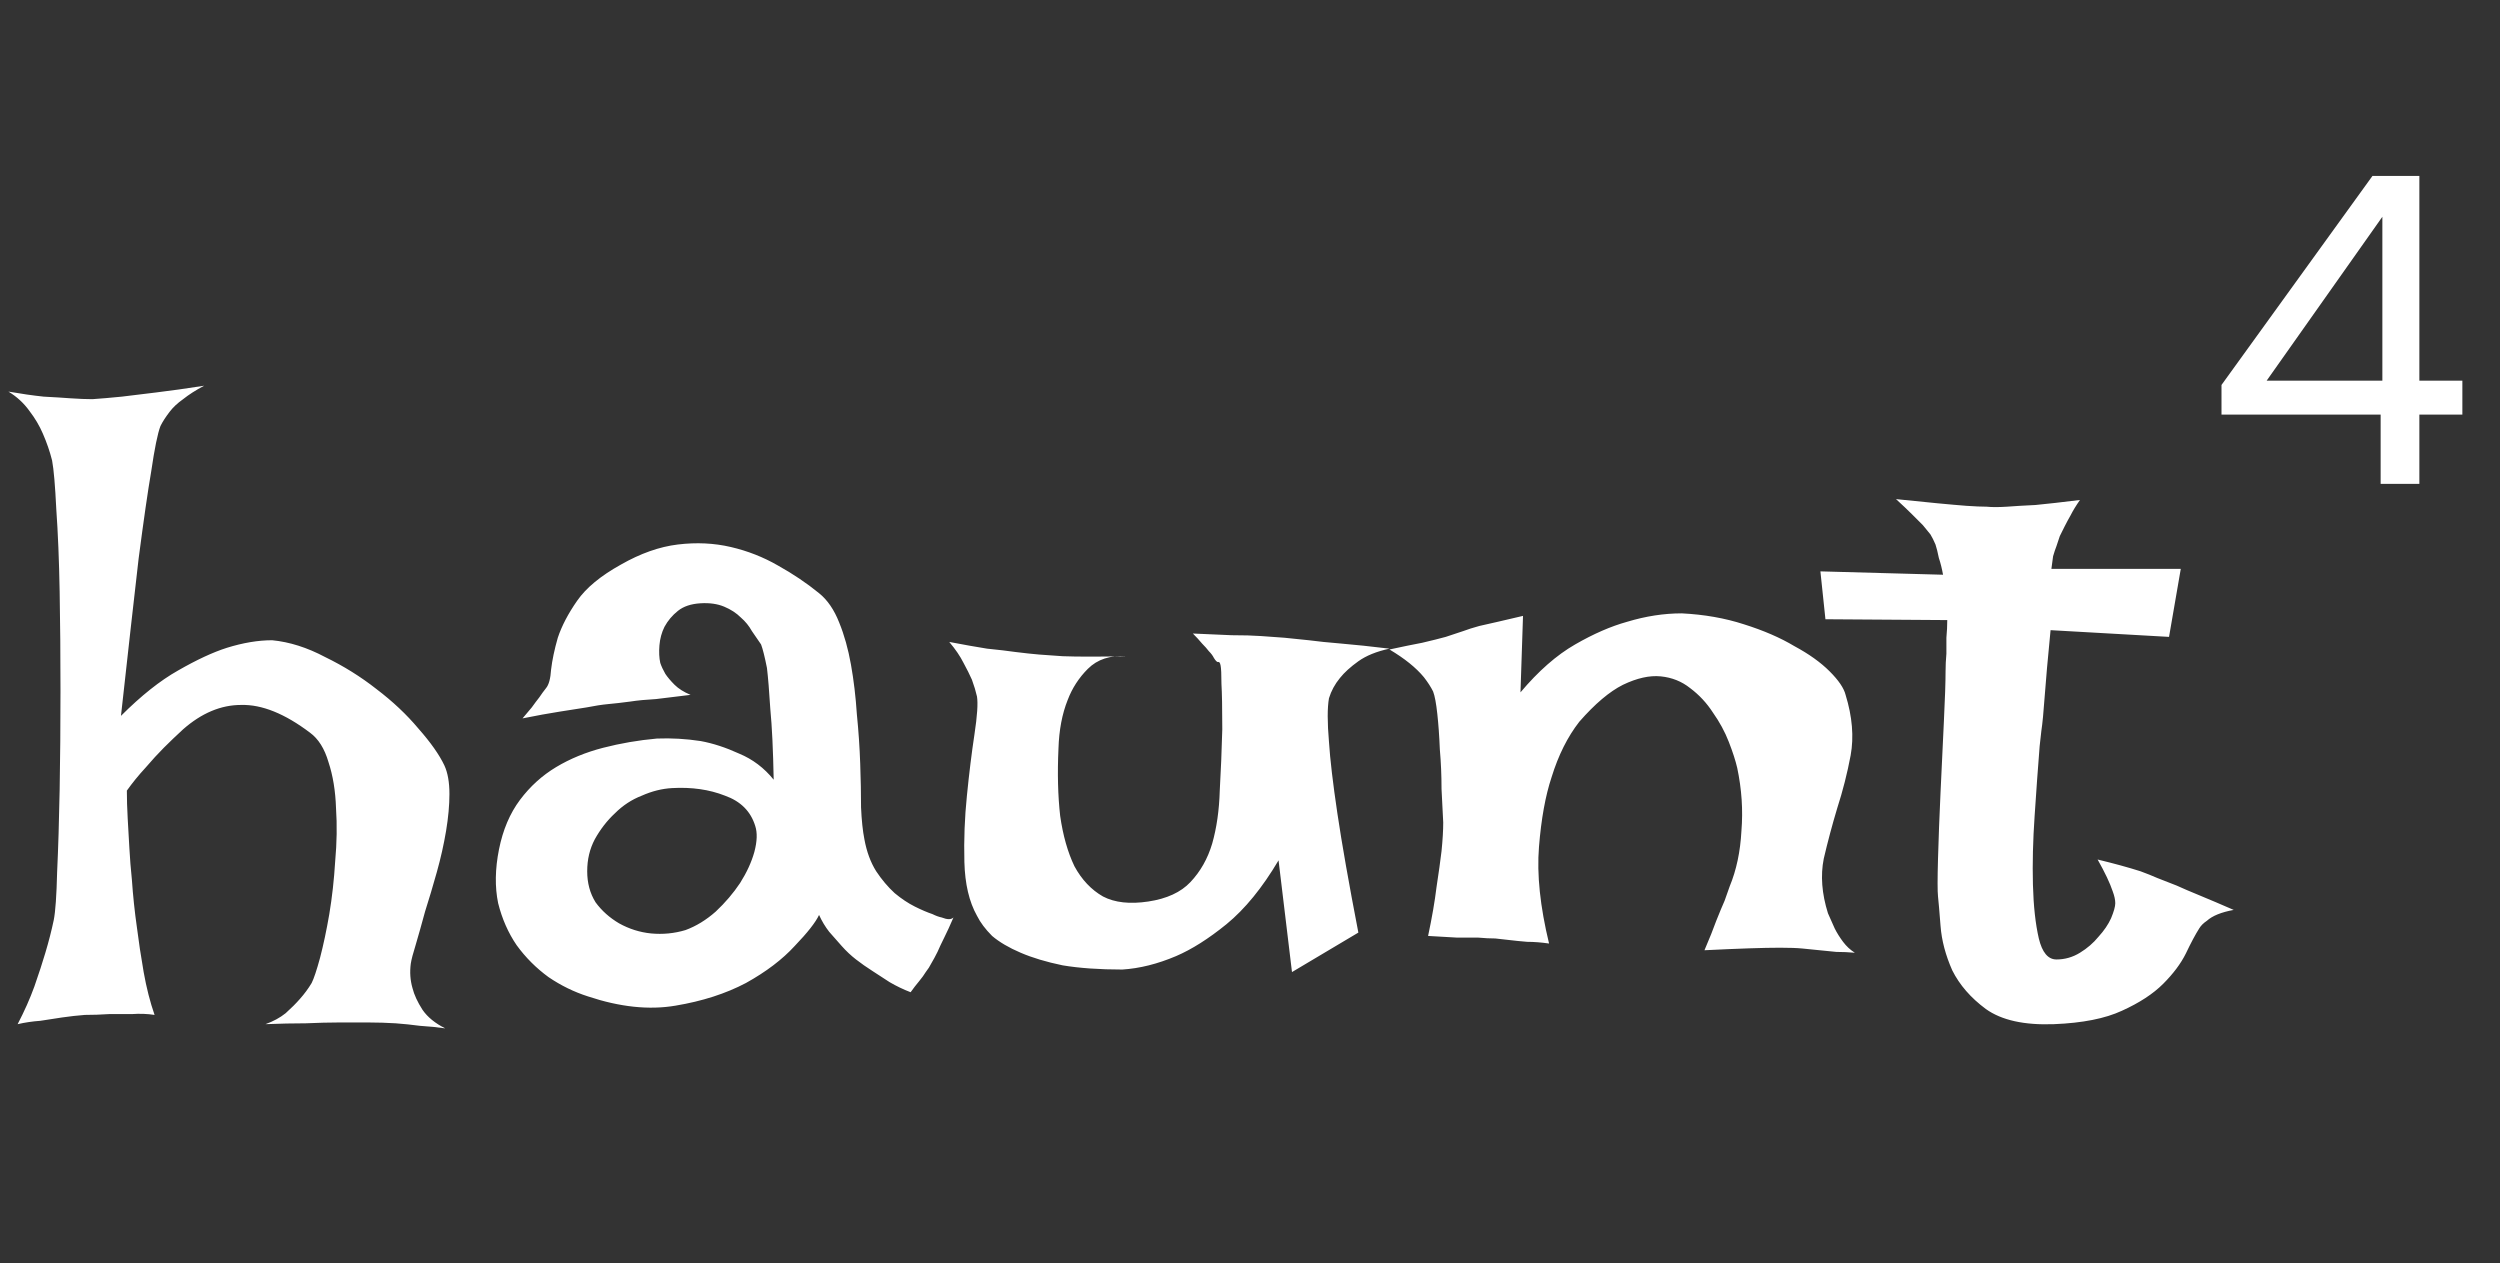<svg width="93" height="47" viewBox="0 0 93 47" fill="none" xmlns="http://www.w3.org/2000/svg">
<rect x="0" y="0" width="93" height="47" fill="#333333" stroke="none"/>
<path d="M0.312 14.567C0.792 14.651 1.229 14.713 1.625 14.755C2.021 14.776 2.354 14.796 2.625 14.817C2.938 14.838 3.208 14.849 3.438 14.849C3.75 14.828 4.115 14.796 4.531 14.755C4.885 14.713 5.312 14.661 5.812 14.599C6.333 14.536 6.927 14.453 7.594 14.349C7.281 14.515 7.021 14.682 6.812 14.849C6.604 14.995 6.438 15.151 6.312 15.317C6.167 15.505 6.052 15.682 5.969 15.849C5.865 16.119 5.75 16.682 5.625 17.536C5.5 18.265 5.344 19.349 5.156 20.786C4.99 22.224 4.771 24.172 4.5 26.63C5.25 25.88 5.958 25.317 6.625 24.942C7.312 24.547 7.917 24.265 8.438 24.099C9.042 23.911 9.604 23.817 10.125 23.817C10.771 23.88 11.427 24.088 12.094 24.442C12.781 24.776 13.417 25.172 14 25.63C14.604 26.088 15.125 26.578 15.562 27.099C16.021 27.619 16.344 28.078 16.531 28.474C16.656 28.744 16.719 29.099 16.719 29.536C16.719 29.953 16.677 30.411 16.594 30.911C16.51 31.411 16.396 31.922 16.25 32.442C16.104 32.963 15.958 33.453 15.812 33.911C15.688 34.37 15.573 34.776 15.469 35.13C15.365 35.463 15.302 35.703 15.281 35.849C15.24 36.161 15.26 36.463 15.344 36.755C15.406 37.005 15.531 37.276 15.719 37.567C15.906 37.838 16.188 38.067 16.562 38.255C16.271 38.213 15.958 38.182 15.625 38.161C15.312 38.12 15.01 38.088 14.719 38.067C14.385 38.047 14.052 38.036 13.719 38.036H12.594C12.24 38.036 11.833 38.047 11.375 38.067C10.917 38.067 10.417 38.078 9.875 38.099C10.167 37.995 10.417 37.859 10.625 37.692C10.833 37.505 11.01 37.328 11.156 37.161C11.323 36.974 11.469 36.776 11.594 36.567C11.677 36.401 11.781 36.088 11.906 35.63C12.031 35.151 12.146 34.609 12.25 34.005C12.354 33.38 12.427 32.724 12.469 32.036C12.531 31.349 12.542 30.692 12.5 30.067C12.479 29.422 12.385 28.849 12.219 28.349C12.073 27.849 11.844 27.484 11.531 27.255C10.594 26.547 9.74 26.203 8.969 26.224C8.219 26.224 7.5 26.526 6.812 27.13C6.562 27.359 6.323 27.588 6.094 27.817C5.885 28.026 5.656 28.276 5.406 28.567C5.156 28.838 4.927 29.119 4.719 29.411C4.719 29.724 4.729 30.067 4.75 30.442C4.771 30.817 4.792 31.182 4.812 31.536C4.833 31.932 4.865 32.328 4.906 32.724C4.948 33.328 5.01 33.922 5.094 34.505C5.156 35.005 5.24 35.557 5.344 36.161C5.448 36.745 5.583 37.276 5.75 37.755C5.479 37.713 5.198 37.703 4.906 37.724C4.615 37.724 4.333 37.724 4.062 37.724C3.75 37.745 3.448 37.755 3.156 37.755C2.885 37.776 2.604 37.807 2.312 37.849C2.062 37.89 1.792 37.932 1.5 37.974C1.208 37.995 0.927 38.036 0.656 38.099C0.906 37.62 1.115 37.151 1.281 36.692C1.448 36.213 1.583 35.797 1.688 35.442C1.812 35.026 1.917 34.62 2 34.224C2.062 33.911 2.104 33.317 2.125 32.442C2.167 31.547 2.198 30.526 2.219 29.38C2.24 28.213 2.25 26.984 2.25 25.692C2.25 24.401 2.24 23.172 2.219 22.005C2.198 20.838 2.156 19.817 2.094 18.942C2.052 18.067 2 17.463 1.938 17.13C1.854 16.797 1.74 16.463 1.594 16.13C1.469 15.838 1.302 15.557 1.094 15.286C0.885 14.995 0.625 14.755 0.312 14.567ZM20.312 25.599C20.417 25.474 20.479 25.244 20.5 24.911C20.542 24.557 20.625 24.161 20.75 23.724C20.896 23.286 21.135 22.828 21.469 22.349C21.802 21.869 22.344 21.422 23.094 21.005C23.823 20.588 24.531 20.338 25.219 20.255C25.906 20.172 26.562 20.203 27.188 20.349C27.812 20.494 28.396 20.724 28.938 21.036C29.5 21.349 30.01 21.692 30.469 22.067C30.781 22.317 31.031 22.682 31.219 23.161C31.406 23.619 31.552 24.14 31.656 24.724C31.76 25.307 31.833 25.922 31.875 26.567C31.938 27.192 31.979 27.807 32 28.411C32.021 28.994 32.031 29.536 32.031 30.036C32.052 30.515 32.094 30.911 32.156 31.224C32.24 31.682 32.385 32.078 32.594 32.411C32.802 32.724 33.031 32.995 33.281 33.224C33.531 33.432 33.781 33.599 34.031 33.724C34.281 33.849 34.5 33.942 34.688 34.005C34.812 34.067 34.927 34.109 35.031 34.13C35.24 34.213 35.385 34.213 35.469 34.13C35.344 34.422 35.229 34.672 35.125 34.88C35.021 35.088 34.938 35.265 34.875 35.411C34.792 35.578 34.719 35.713 34.656 35.817C34.594 35.942 34.521 36.057 34.438 36.161C34.375 36.265 34.292 36.38 34.188 36.505C34.083 36.63 33.979 36.765 33.875 36.911C33.604 36.807 33.344 36.682 33.094 36.536C32.865 36.39 32.656 36.255 32.469 36.13C32.24 35.984 32.031 35.838 31.844 35.692C31.656 35.547 31.479 35.38 31.312 35.192C31.167 35.026 31.01 34.849 30.844 34.661C30.698 34.474 30.573 34.265 30.469 34.036C30.344 34.307 30.042 34.692 29.562 35.192C29.104 35.692 28.5 36.151 27.75 36.567C27 36.963 26.125 37.245 25.125 37.411C24.146 37.578 23.062 37.463 21.875 37.067C21.354 36.901 20.865 36.661 20.406 36.349C19.948 36.015 19.552 35.62 19.219 35.161C18.906 34.703 18.677 34.182 18.531 33.599C18.406 32.995 18.417 32.328 18.562 31.599C18.708 30.869 18.969 30.255 19.344 29.755C19.719 29.255 20.167 28.849 20.688 28.536C21.208 28.224 21.792 27.984 22.438 27.817C23.083 27.651 23.75 27.536 24.438 27.474C24.979 27.453 25.521 27.484 26.062 27.567C26.521 27.651 27 27.807 27.5 28.036C28 28.244 28.427 28.567 28.781 29.005C28.76 27.901 28.719 27.026 28.656 26.38C28.615 25.713 28.573 25.203 28.531 24.849C28.448 24.432 28.375 24.14 28.312 23.974C28.208 23.828 28.094 23.661 27.969 23.474C27.865 23.286 27.729 23.119 27.562 22.974C27.396 22.807 27.188 22.672 26.938 22.567C26.688 22.463 26.396 22.422 26.062 22.442C25.708 22.463 25.427 22.557 25.219 22.724C25.01 22.89 24.844 23.088 24.719 23.317C24.615 23.526 24.552 23.755 24.531 24.005C24.51 24.255 24.521 24.474 24.562 24.661C24.604 24.786 24.667 24.922 24.75 25.067C24.833 25.192 24.948 25.328 25.094 25.474C25.24 25.619 25.438 25.744 25.688 25.849C25.208 25.911 24.781 25.963 24.406 26.005C24.031 26.026 23.708 26.057 23.438 26.099C23.125 26.14 22.854 26.172 22.625 26.192C22.396 26.213 22.125 26.255 21.812 26.317C21.542 26.359 21.208 26.411 20.812 26.474C20.417 26.536 19.958 26.619 19.438 26.724C19.562 26.578 19.677 26.442 19.781 26.317C19.885 26.172 19.979 26.047 20.062 25.942C20.146 25.817 20.229 25.703 20.312 25.599ZM25 29.317C24.625 29.338 24.25 29.432 23.875 29.599C23.5 29.744 23.167 29.963 22.875 30.255C22.583 30.526 22.333 30.849 22.125 31.224C21.938 31.578 21.844 31.974 21.844 32.411C21.844 32.849 21.948 33.234 22.156 33.567C22.385 33.88 22.677 34.14 23.031 34.349C23.406 34.557 23.802 34.682 24.219 34.724C24.656 34.765 25.083 34.724 25.5 34.599C25.896 34.453 26.271 34.224 26.625 33.911C26.979 33.578 27.281 33.224 27.531 32.849C27.781 32.453 27.958 32.067 28.062 31.692C28.167 31.297 28.177 30.974 28.094 30.724C27.927 30.182 27.552 29.807 26.969 29.599C26.385 29.369 25.729 29.276 25 29.317ZM35.312 23.88C35.854 23.984 36.323 24.067 36.719 24.13C37.135 24.172 37.49 24.213 37.781 24.255C38.115 24.297 38.406 24.328 38.656 24.349C38.906 24.369 39.198 24.39 39.531 24.411C40.094 24.432 40.885 24.432 41.906 24.411C41.302 24.369 40.823 24.526 40.469 24.88C40.135 25.213 39.885 25.599 39.719 26.036C39.51 26.557 39.396 27.161 39.375 27.849C39.333 28.765 39.354 29.599 39.438 30.349C39.542 31.078 39.719 31.703 39.969 32.224C40.24 32.724 40.594 33.099 41.031 33.349C41.469 33.578 42.031 33.64 42.719 33.536C43.406 33.432 43.927 33.192 44.281 32.817C44.656 32.422 44.927 31.942 45.094 31.38C45.26 30.797 45.354 30.14 45.375 29.411C45.417 28.682 45.448 27.922 45.469 27.13C45.469 26.338 45.458 25.776 45.438 25.442C45.438 25.088 45.427 24.859 45.406 24.755C45.385 24.651 45.354 24.609 45.312 24.63C45.271 24.63 45.219 24.578 45.156 24.474C45.115 24.39 45.052 24.307 44.969 24.224C44.906 24.14 44.823 24.047 44.719 23.942C44.615 23.817 44.5 23.692 44.375 23.567C44.917 23.588 45.396 23.609 45.812 23.63C46.25 23.63 46.615 23.64 46.906 23.661C47.24 23.682 47.531 23.703 47.781 23.724C48.01 23.744 48.312 23.776 48.688 23.817C49 23.859 49.406 23.901 49.906 23.942C50.406 23.984 51 24.047 51.688 24.13C51.208 24.234 50.823 24.39 50.531 24.599C50.24 24.807 50.01 25.015 49.844 25.224C49.656 25.453 49.521 25.703 49.438 25.974C49.375 26.328 49.375 26.869 49.438 27.599C49.479 28.244 49.583 29.13 49.75 30.255C49.917 31.38 50.177 32.859 50.531 34.692L48.062 36.161L47.562 32.005C46.958 33.026 46.312 33.817 45.625 34.38C44.958 34.922 44.333 35.317 43.75 35.567C43.062 35.859 42.396 36.026 41.75 36.067C40.896 36.067 40.156 36.015 39.531 35.911C38.927 35.786 38.406 35.63 37.969 35.442C37.531 35.255 37.177 35.047 36.906 34.817C36.656 34.567 36.469 34.317 36.344 34.067C36.052 33.547 35.896 32.88 35.875 32.067C35.854 31.234 35.885 30.411 35.969 29.599C36.052 28.765 36.146 28.005 36.25 27.317C36.354 26.63 36.385 26.161 36.344 25.911C36.302 25.724 36.24 25.515 36.156 25.286C36.073 25.099 35.969 24.89 35.844 24.661C35.719 24.411 35.542 24.151 35.312 23.88ZM53.125 34.817C53.271 34.13 53.375 33.526 53.438 33.005C53.521 32.463 53.583 32.015 53.625 31.661C53.667 31.244 53.688 30.89 53.688 30.599C53.667 30.244 53.646 29.828 53.625 29.349C53.625 28.849 53.604 28.359 53.562 27.88C53.542 27.38 53.51 26.942 53.469 26.567C53.427 26.172 53.375 25.89 53.312 25.724C53.229 25.557 53.115 25.38 52.969 25.192C52.677 24.838 52.25 24.494 51.688 24.161C52.167 24.057 52.573 23.974 52.906 23.911C53.26 23.828 53.552 23.755 53.781 23.692C54.031 23.609 54.25 23.536 54.438 23.474C54.604 23.411 54.802 23.349 55.031 23.286C55.219 23.244 55.448 23.192 55.719 23.13C55.99 23.067 56.302 22.994 56.656 22.911L56.562 25.755C57.229 24.963 57.906 24.369 58.594 23.974C59.281 23.578 59.927 23.297 60.531 23.13C61.219 22.922 61.896 22.817 62.562 22.817C63.396 22.859 64.167 22.994 64.875 23.224C65.604 23.453 66.229 23.724 66.75 24.036C67.292 24.328 67.729 24.64 68.062 24.974C68.396 25.307 68.594 25.599 68.656 25.849C68.906 26.661 68.969 27.411 68.844 28.099C68.719 28.765 68.552 29.422 68.344 30.067C68.156 30.692 67.99 31.317 67.844 31.942C67.719 32.567 67.771 33.245 68 33.974C68.083 34.161 68.167 34.349 68.25 34.536C68.333 34.703 68.438 34.87 68.562 35.036C68.688 35.203 68.833 35.338 69 35.442C68.771 35.422 68.542 35.411 68.312 35.411C68.083 35.39 67.875 35.37 67.688 35.349C67.458 35.328 67.25 35.307 67.062 35.286C66.854 35.265 66.573 35.255 66.219 35.255C65.615 35.255 64.677 35.286 63.406 35.349C63.594 34.911 63.74 34.547 63.844 34.255C63.969 33.942 64.073 33.692 64.156 33.505C64.24 33.276 64.302 33.099 64.344 32.974C64.594 32.37 64.74 31.682 64.781 30.911C64.844 30.14 64.792 29.359 64.625 28.567C64.562 28.297 64.458 27.974 64.312 27.599C64.167 27.224 63.969 26.859 63.719 26.505C63.49 26.151 63.208 25.849 62.875 25.599C62.562 25.349 62.198 25.203 61.781 25.161C61.365 25.119 60.896 25.224 60.375 25.474C59.875 25.724 59.333 26.182 58.75 26.849C58.312 27.411 57.969 28.099 57.719 28.911C57.49 29.599 57.333 30.463 57.25 31.505C57.167 32.526 57.292 33.724 57.625 35.099C57.333 35.057 57.062 35.036 56.812 35.036C56.562 35.015 56.354 34.995 56.188 34.974C55.979 34.953 55.792 34.932 55.625 34.911C55.438 34.911 55.229 34.901 55 34.88C54.792 34.88 54.531 34.88 54.219 34.88C53.906 34.859 53.542 34.838 53.125 34.817ZM70.531 18.567C71.156 18.63 71.677 18.682 72.094 18.724C72.531 18.765 72.885 18.797 73.156 18.817C73.469 18.838 73.719 18.849 73.906 18.849C74.094 18.869 74.344 18.869 74.656 18.849C74.927 18.828 75.281 18.807 75.719 18.786C76.156 18.744 76.708 18.682 77.375 18.599C77.229 18.807 77.115 18.994 77.031 19.161C76.948 19.307 76.875 19.442 76.812 19.567L76.625 19.942C76.583 20.067 76.542 20.192 76.5 20.317C76.458 20.422 76.417 20.547 76.375 20.692C76.354 20.838 76.333 20.994 76.312 21.161H81.125L80.688 23.692L76.281 23.442C76.177 24.505 76.104 25.328 76.062 25.911C76.021 26.494 75.979 26.922 75.938 27.192L75.875 27.755C75.812 28.547 75.75 29.411 75.688 30.349C75.625 31.265 75.604 32.12 75.625 32.911C75.646 33.703 75.719 34.37 75.844 34.911C75.969 35.432 76.188 35.692 76.5 35.692C76.812 35.692 77.104 35.609 77.375 35.442C77.646 35.276 77.875 35.078 78.062 34.849C78.271 34.62 78.427 34.39 78.531 34.161C78.635 33.911 78.688 33.724 78.688 33.599C78.688 33.474 78.656 33.328 78.594 33.161C78.49 32.849 78.302 32.453 78.031 31.974C78.635 32.12 79.167 32.265 79.625 32.411C79.854 32.495 80.062 32.578 80.25 32.661C80.458 32.745 80.698 32.838 80.969 32.942C81.198 33.047 81.49 33.172 81.844 33.317C82.198 33.463 82.615 33.64 83.094 33.849C82.635 33.932 82.302 34.067 82.094 34.255C81.969 34.338 81.875 34.432 81.812 34.536C81.667 34.765 81.5 35.078 81.312 35.474C81.125 35.849 80.844 36.224 80.469 36.599C80.094 36.974 79.583 37.307 78.938 37.599C78.312 37.89 77.469 38.057 76.406 38.099C75.302 38.14 74.458 37.953 73.875 37.536C73.312 37.12 72.896 36.64 72.625 36.099C72.375 35.536 72.229 34.984 72.188 34.442C72.146 33.901 72.115 33.536 72.094 33.349C72.073 33.161 72.073 32.692 72.094 31.942C72.115 31.192 72.146 30.369 72.188 29.474C72.229 28.557 72.271 27.682 72.312 26.849C72.354 25.994 72.375 25.369 72.375 24.974C72.375 24.765 72.385 24.547 72.406 24.317C72.406 24.13 72.406 23.932 72.406 23.724C72.427 23.494 72.438 23.276 72.438 23.067L67.906 23.036L67.719 21.255L72.281 21.38C72.24 21.151 72.188 20.942 72.125 20.755C72.083 20.547 72.042 20.38 72 20.255C71.938 20.109 71.875 19.984 71.812 19.88C71.729 19.776 71.635 19.661 71.531 19.536C71.427 19.432 71.292 19.297 71.125 19.13C70.958 18.963 70.76 18.776 70.531 18.567Z" fill="white"/>
<path d="M82.64 15.424V14.32L88.256 6.544H90V14.16H91.6V15.424H90V18H88.56V15.424H82.64ZM88.624 8.064L84.32 14.16H88.624V8.064Z" fill="white"/>
</svg>
